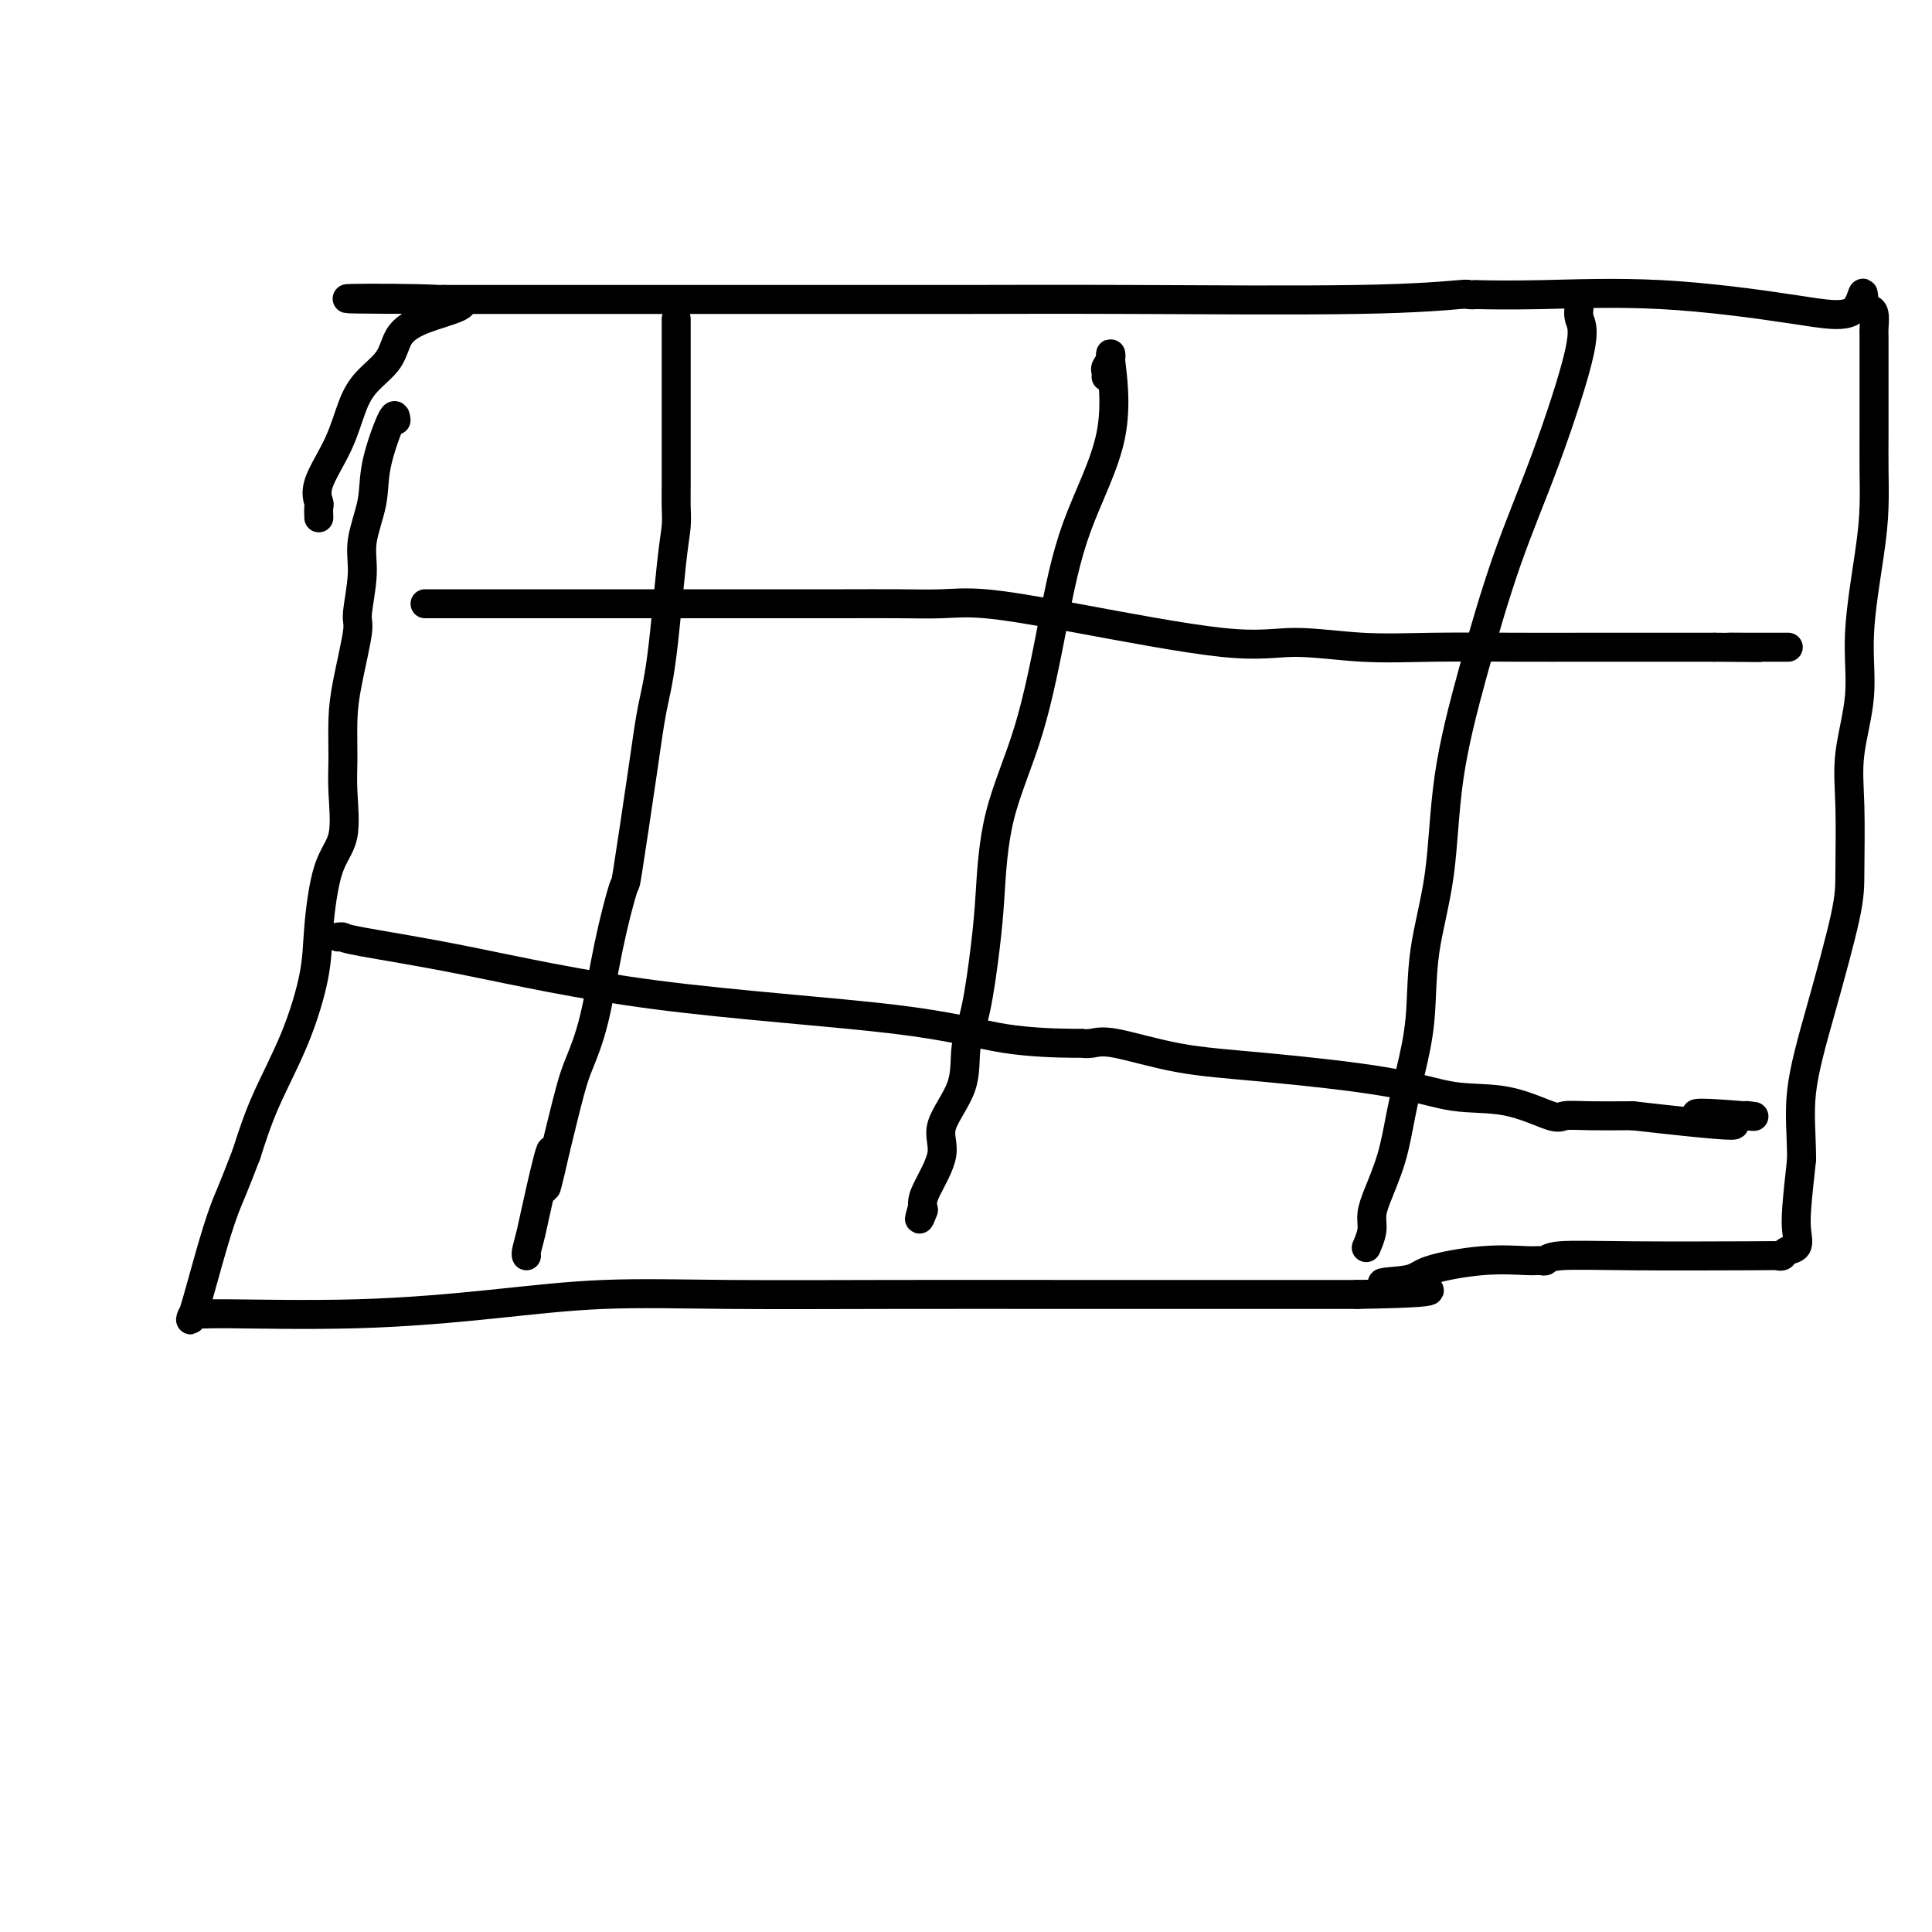 <svg viewBox='0 0 400 400' version='1.1' xmlns='http://www.w3.org/2000/svg' xmlns:xlink='http://www.w3.org/1999/xlink'><g fill='none' stroke='#000000' stroke-width='6' stroke-linecap='round' stroke-linejoin='round'><path d='M82,87c-0.096,-0.831 -0.193,-1.661 -1,0c-0.807,1.661 -2.326,5.815 -3,9c-0.674,3.185 -0.505,5.403 -1,8c-0.495,2.597 -1.656,5.575 -2,8c-0.344,2.425 0.128,4.298 0,7c-0.128,2.702 -0.857,6.234 -1,8c-0.143,1.766 0.301,1.766 0,4c-0.301,2.234 -1.346,6.701 -2,10c-0.654,3.299 -0.917,5.428 -1,8c-0.083,2.572 0.013,5.585 0,8c-0.013,2.415 -0.134,4.233 0,7c0.134,2.767 0.523,6.485 0,9c-0.523,2.515 -1.960,3.827 -3,7c-1.040,3.173 -1.685,8.207 -2,12c-0.315,3.793 -0.301,6.347 -1,10c-0.699,3.653 -2.111,8.407 -4,13c-1.889,4.593 -4.254,9.027 -6,13c-1.746,3.973 -2.873,7.487 -4,11'/><path d='M51,239c-2.952,7.670 -3.333,8.346 -4,10c-0.667,1.654 -1.621,4.285 -3,9c-1.379,4.715 -3.185,11.514 -4,14c-0.815,2.486 -0.641,0.661 0,0c0.641,-0.661 1.747,-0.156 2,0c0.253,0.156 -0.349,-0.035 5,0c5.349,0.035 16.647,0.297 27,0c10.353,-0.297 19.761,-1.151 28,-2c8.239,-0.849 15.310,-1.692 23,-2c7.690,-0.308 16.000,-0.083 26,0c10.000,0.083 21.691,0.022 34,0c12.309,-0.022 25.237,-0.006 37,0c11.763,0.006 22.361,0.002 32,0c9.639,-0.002 18.320,-0.001 27,0'/><path d='M281,268c25.580,-0.416 11.529,-1.456 7,-2c-4.529,-0.544 0.464,-0.591 3,-1c2.536,-0.409 2.616,-1.180 5,-2c2.384,-0.820 7.072,-1.687 11,-2c3.928,-0.313 7.097,-0.070 9,0c1.903,0.070 2.541,-0.034 3,0c0.459,0.034 0.739,0.205 1,0c0.261,-0.205 0.504,-0.786 3,-1c2.496,-0.214 7.245,-0.061 15,0c7.755,0.061 18.516,0.029 24,0c5.484,-0.029 5.690,-0.055 6,0c0.310,0.055 0.723,0.189 1,0c0.277,-0.189 0.417,-0.703 1,-1c0.583,-0.297 1.610,-0.379 2,-1c0.390,-0.621 0.143,-1.783 0,-3c-0.143,-1.217 -0.184,-2.491 0,-5c0.184,-2.509 0.592,-6.255 1,-10'/><path d='M373,240c-0.011,-5.202 -0.538,-9.206 0,-14c0.538,-4.794 2.142,-10.377 4,-17c1.858,-6.623 3.970,-14.286 5,-19c1.030,-4.714 0.978,-6.478 1,-10c0.022,-3.522 0.118,-8.802 0,-13c-0.118,-4.198 -0.448,-7.313 0,-11c0.448,-3.687 1.675,-7.947 2,-12c0.325,-4.053 -0.253,-7.899 0,-13c0.253,-5.101 1.336,-11.458 2,-16c0.664,-4.542 0.910,-7.269 1,-10c0.090,-2.731 0.024,-5.466 0,-8c-0.024,-2.534 -0.006,-4.868 0,-7c0.006,-2.132 0.002,-4.061 0,-6c-0.002,-1.939 0.000,-3.889 0,-5c-0.000,-1.111 -0.003,-1.384 0,-3c0.003,-1.616 0.012,-4.577 0,-6c-0.012,-1.423 -0.044,-1.309 0,-2c0.044,-0.691 0.166,-2.186 0,-3c-0.166,-0.814 -0.619,-0.947 -1,-1c-0.381,-0.053 -0.691,-0.027 -1,0'/><path d='M386,64c-0.319,-6.392 -0.116,-1.870 -2,0c-1.884,1.870 -5.854,1.090 -13,0c-7.146,-1.090 -17.468,-2.488 -27,-3c-9.532,-0.512 -18.274,-0.138 -25,0c-6.726,0.138 -11.435,0.041 -13,0c-1.565,-0.041 0.016,-0.025 0,0c-0.016,0.025 -1.629,0.059 -2,0c-0.371,-0.059 0.499,-0.212 -2,0c-2.499,0.212 -8.367,0.789 -21,1c-12.633,0.211 -32.029,0.057 -47,0c-14.971,-0.057 -25.515,-0.015 -34,0c-8.485,0.015 -14.911,0.004 -19,0c-4.089,-0.004 -5.842,-0.001 -8,0c-2.158,0.001 -4.720,0.000 -8,0c-3.280,-0.000 -7.278,-0.000 -12,0c-4.722,0.000 -10.169,0.000 -20,0c-9.831,-0.000 -24.048,-0.000 -31,0c-6.952,0.000 -6.641,0.000 -7,0c-0.359,-0.000 -1.388,-0.000 -2,0c-0.612,0.000 -0.806,0.000 -1,0'/><path d='M92,62c-39.122,-0.021 -10.926,-0.572 -1,0c9.926,0.572 1.582,2.267 -3,4c-4.582,1.733 -5.403,3.503 -6,5c-0.597,1.497 -0.970,2.721 -2,4c-1.030,1.279 -2.717,2.613 -4,4c-1.283,1.387 -2.162,2.829 -3,5c-0.838,2.171 -1.636,5.073 -3,8c-1.364,2.927 -3.294,5.881 -4,8c-0.706,2.119 -0.189,3.403 0,4c0.189,0.597 0.051,0.507 0,1c-0.051,0.493 -0.015,1.569 0,2c0.015,0.431 0.007,0.215 0,0'/><path d='M140,66c0.000,6.805 0.001,13.611 0,17c-0.001,3.389 -0.002,3.363 0,6c0.002,2.637 0.009,7.939 0,11c-0.009,3.061 -0.033,3.882 0,5c0.033,1.118 0.123,2.531 0,4c-0.123,1.469 -0.461,2.992 -1,8c-0.539,5.008 -1.281,13.501 -2,19c-0.719,5.499 -1.417,8.003 -2,11c-0.583,2.997 -1.051,6.486 -2,13c-0.949,6.514 -2.380,16.052 -3,20c-0.620,3.948 -0.430,2.307 -1,4c-0.570,1.693 -1.898,6.719 -3,12c-1.102,5.281 -1.976,10.818 -3,15c-1.024,4.182 -2.199,7.011 -3,9c-0.801,1.989 -1.229,3.140 -2,6c-0.771,2.860 -1.886,7.430 -3,12'/><path d='M115,238c-3.537,15.711 -1.378,3.989 -1,1c0.378,-2.989 -1.023,2.754 -2,7c-0.977,4.246 -1.530,6.994 -2,9c-0.470,2.006 -0.857,3.271 -1,4c-0.143,0.729 -0.041,0.923 0,1c0.041,0.077 0.020,0.039 0,0'/><path d='M229,78c0.034,-0.354 0.068,-0.709 0,-1c-0.068,-0.291 -0.237,-0.520 0,-1c0.237,-0.480 0.879,-1.211 1,-2c0.121,-0.789 -0.278,-1.636 0,1c0.278,2.636 1.234,8.755 0,15c-1.234,6.245 -4.660,12.614 -7,19c-2.340,6.386 -3.596,12.788 -5,20c-1.404,7.212 -2.956,15.236 -5,22c-2.044,6.764 -4.580,12.270 -6,18c-1.420,5.730 -1.725,11.684 -2,16c-0.275,4.316 -0.520,6.993 -1,11c-0.480,4.007 -1.194,9.345 -2,13c-0.806,3.655 -1.705,5.626 -2,8c-0.295,2.374 0.012,5.151 -1,8c-1.012,2.849 -3.343,5.772 -4,8c-0.657,2.228 0.360,3.762 0,6c-0.360,2.238 -2.097,5.179 -3,7c-0.903,1.821 -0.972,2.520 -1,3c-0.028,0.480 -0.014,0.740 0,1'/><path d='M191,250c-1.244,4.111 -0.356,1.889 0,1c0.356,-0.889 0.178,-0.444 0,0'/><path d='M327,61c0.043,0.574 0.086,1.148 0,2c-0.086,0.852 -0.300,1.981 0,3c0.300,1.019 1.114,1.928 0,7c-1.114,5.072 -4.156,14.306 -7,22c-2.844,7.694 -5.491,13.846 -8,21c-2.509,7.154 -4.881,15.308 -7,23c-2.119,7.692 -3.985,14.921 -5,22c-1.015,7.079 -1.178,14.007 -2,20c-0.822,5.993 -2.302,11.051 -3,16c-0.698,4.949 -0.614,9.790 -1,14c-0.386,4.210 -1.242,7.788 -2,11c-0.758,3.212 -1.417,6.056 -2,9c-0.583,2.944 -1.088,5.987 -2,9c-0.912,3.013 -2.231,5.995 -3,8c-0.769,2.005 -0.990,3.032 -1,4c-0.010,0.968 0.190,1.876 0,3c-0.190,1.124 -0.768,2.464 -1,3c-0.232,0.536 -0.116,0.268 0,0'/><path d='M88,125c0.483,-0.000 0.967,-0.000 1,0c0.033,0.000 -0.383,0.000 6,0c6.383,-0.000 19.565,-0.000 30,0c10.435,0.000 18.123,0.000 24,0c5.877,-0.000 9.943,-0.002 14,0c4.057,0.002 8.105,0.007 12,0c3.895,-0.007 7.637,-0.025 11,0c3.363,0.025 6.346,0.093 9,0c2.654,-0.093 4.980,-0.347 9,0c4.020,0.347 9.735,1.294 19,3c9.265,1.706 22.079,4.170 30,5c7.921,0.830 10.948,0.026 15,0c4.052,-0.026 9.129,0.725 14,1c4.871,0.275 9.537,0.074 15,0c5.463,-0.074 11.724,-0.020 17,0c5.276,0.020 9.566,0.005 14,0c4.434,-0.005 9.013,-0.001 12,0c2.987,0.001 4.381,0.000 6,0c1.619,-0.000 3.463,-0.000 5,0c1.537,0.000 2.769,0.000 4,0'/><path d='M355,134c16.538,0.155 6.885,0.041 4,0c-2.885,-0.041 1.000,-0.011 3,0c2.000,0.011 2.116,0.003 3,0c0.884,-0.003 2.536,-0.001 3,0c0.464,0.001 -0.260,0.000 0,0c0.260,-0.000 1.503,-0.000 2,0c0.497,0.000 0.249,0.000 0,0'/><path d='M70,194c0.416,-0.040 0.831,-0.080 1,0c0.169,0.080 0.091,0.280 4,1c3.909,0.720 11.805,1.958 22,4c10.195,2.042 22.688,4.887 39,7c16.312,2.113 36.443,3.495 49,5c12.557,1.505 17.542,3.133 23,4c5.458,0.867 11.390,0.974 14,1c2.610,0.026 1.897,-0.030 2,0c0.103,0.030 1.023,0.146 2,0c0.977,-0.146 2.010,-0.554 5,0c2.990,0.554 7.937,2.068 13,3c5.063,0.932 10.242,1.280 18,2c7.758,0.720 18.093,1.811 25,3c6.907,1.189 10.384,2.476 14,3c3.616,0.524 7.369,0.284 11,1c3.631,0.716 7.138,2.388 9,3c1.862,0.612 2.078,0.165 3,0c0.922,-0.165 2.549,-0.047 5,0c2.451,0.047 5.725,0.024 9,0'/><path d='M338,231c33.892,3.868 17.620,1.037 14,0c-3.620,-1.037 5.410,-0.279 9,0c3.590,0.279 1.740,0.080 1,0c-0.740,-0.080 -0.370,-0.040 0,0'/></g>
</svg>